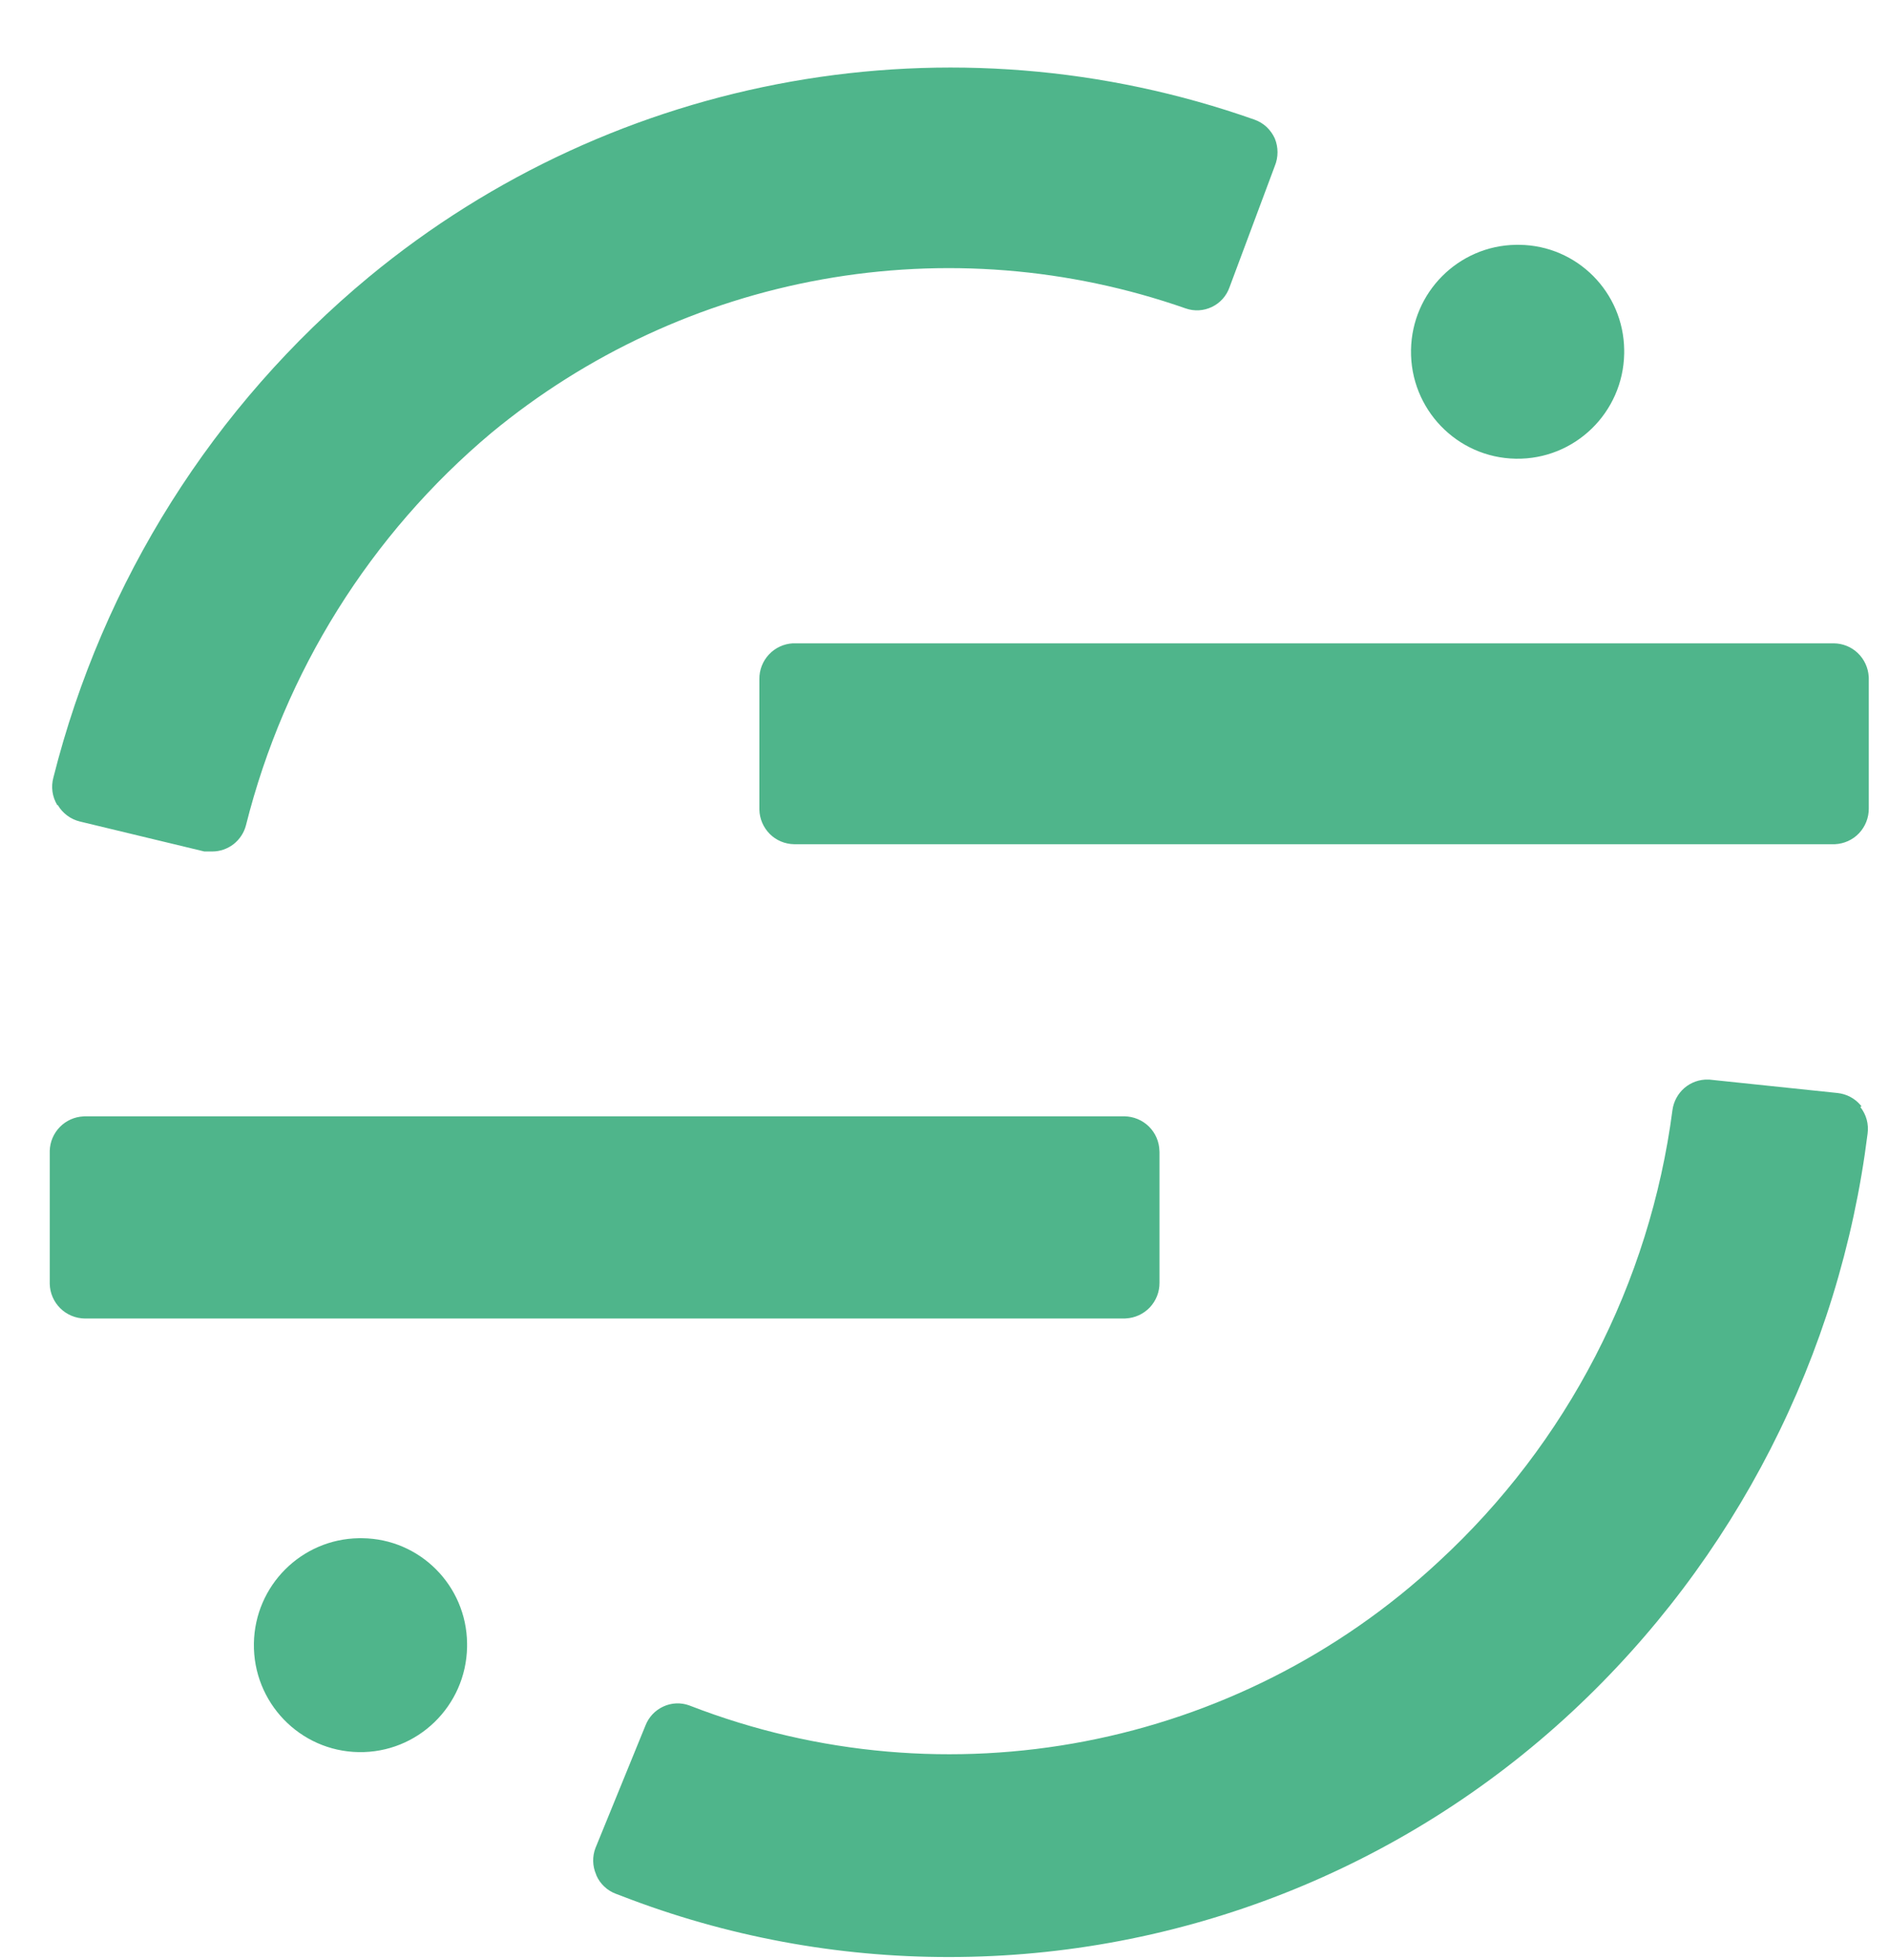 <svg width="27" height="28" viewBox="0 0 27 28" fill="none" xmlns="http://www.w3.org/2000/svg">
<g clip-path="url(#clip0_1030_6533)">
<path d="M24.432 15.425L24.449 15.427L26.266 15.617C26.394 15.631 26.511 15.693 26.594 15.791L26.607 15.808L26.59 15.816C26.632 15.87 26.663 15.931 26.681 15.996C26.699 16.062 26.703 16.13 26.694 16.197C26.297 19.364 24.801 22.289 22.468 24.459C20.048 26.71 16.869 27.962 13.568 27.962C11.966 27.964 10.376 27.668 8.881 27.088L8.799 27.057C8.739 27.034 8.684 27 8.637 26.955C8.59 26.911 8.552 26.858 8.526 26.799L8.519 26.779C8.468 26.661 8.465 26.527 8.51 26.407L9.227 24.651C9.274 24.532 9.365 24.436 9.481 24.383C9.597 24.329 9.729 24.323 9.849 24.366L9.865 24.372C13.531 25.792 17.684 24.992 20.565 22.311C22.399 20.621 23.581 18.337 23.905 15.86C23.922 15.737 23.983 15.625 24.077 15.544C24.171 15.464 24.291 15.421 24.415 15.425L24.432 15.425ZM5.127 21.978L5.152 21.977L5.178 21.978C6.003 21.987 6.667 22.656 6.676 23.48V23.506L6.676 23.532C6.661 24.376 5.968 25.049 5.126 25.034C4.285 25.02 3.615 24.324 3.629 23.48C3.643 22.653 4.309 21.991 5.127 21.978ZM1.212 15.95H16.072C16.203 15.952 16.328 16.004 16.422 16.096C16.515 16.188 16.569 16.313 16.572 16.444L16.573 16.462V18.328C16.574 18.459 16.524 18.586 16.434 18.681C16.343 18.776 16.22 18.832 16.089 18.838L16.072 18.839H1.212C1.081 18.837 0.955 18.785 0.862 18.693C0.769 18.601 0.714 18.476 0.711 18.345V16.444C0.714 16.316 0.766 16.194 0.856 16.102C0.945 16.011 1.066 15.957 1.194 15.951L1.212 15.95ZM17.932 1.71C17.996 1.733 18.054 1.768 18.104 1.814C18.153 1.861 18.193 1.916 18.221 1.978C18.273 2.104 18.273 2.246 18.221 2.372L17.574 4.104C17.531 4.227 17.441 4.329 17.323 4.385C17.206 4.442 17.071 4.45 16.948 4.407C15.28 3.823 13.491 3.68 11.752 3.992C10.013 4.304 8.384 5.06 7.021 6.187C5.294 7.637 4.067 9.598 3.516 11.79C3.489 11.897 3.426 11.992 3.339 12.061C3.251 12.129 3.144 12.166 3.033 12.166H2.921L1.143 11.738C1.077 11.722 1.015 11.693 0.961 11.653C0.907 11.613 0.861 11.562 0.827 11.504H0.819C0.783 11.445 0.76 11.38 0.75 11.312C0.741 11.245 0.745 11.176 0.763 11.11C1.469 8.305 3.049 5.799 5.273 3.957C8.809 1.036 13.611 0.184 17.932 1.71ZM11.35 9.192H26.21C26.338 9.193 26.461 9.242 26.554 9.331C26.646 9.419 26.702 9.539 26.71 9.667L26.711 9.685V11.552C26.712 11.683 26.662 11.809 26.572 11.905C26.482 12 26.358 12.056 26.227 12.062L26.21 12.062H11.35C11.22 12.06 11.095 12.008 11.003 11.916C10.911 11.824 10.857 11.7 10.854 11.569L10.854 11.552V9.703C10.852 9.572 10.902 9.446 10.991 9.351C11.08 9.256 11.202 9.199 11.332 9.192L11.35 9.192ZM21.666 3.498L21.691 3.498L21.717 3.498C22.542 3.507 23.206 4.176 23.215 5.001V5.026C23.215 5.035 23.215 5.044 23.215 5.052C23.2 5.896 22.507 6.569 21.665 6.554C20.824 6.54 20.154 5.844 20.168 5C20.182 4.173 20.848 3.511 21.666 3.498Z" fill="#4FB58B"/>
</g>
<defs>
<clipPath id="clip0_1030_6533">
<rect width="26" height="27" fill="white" transform="translate(0.711 0.965)"/>
</clipPath>
</defs>
</svg>
